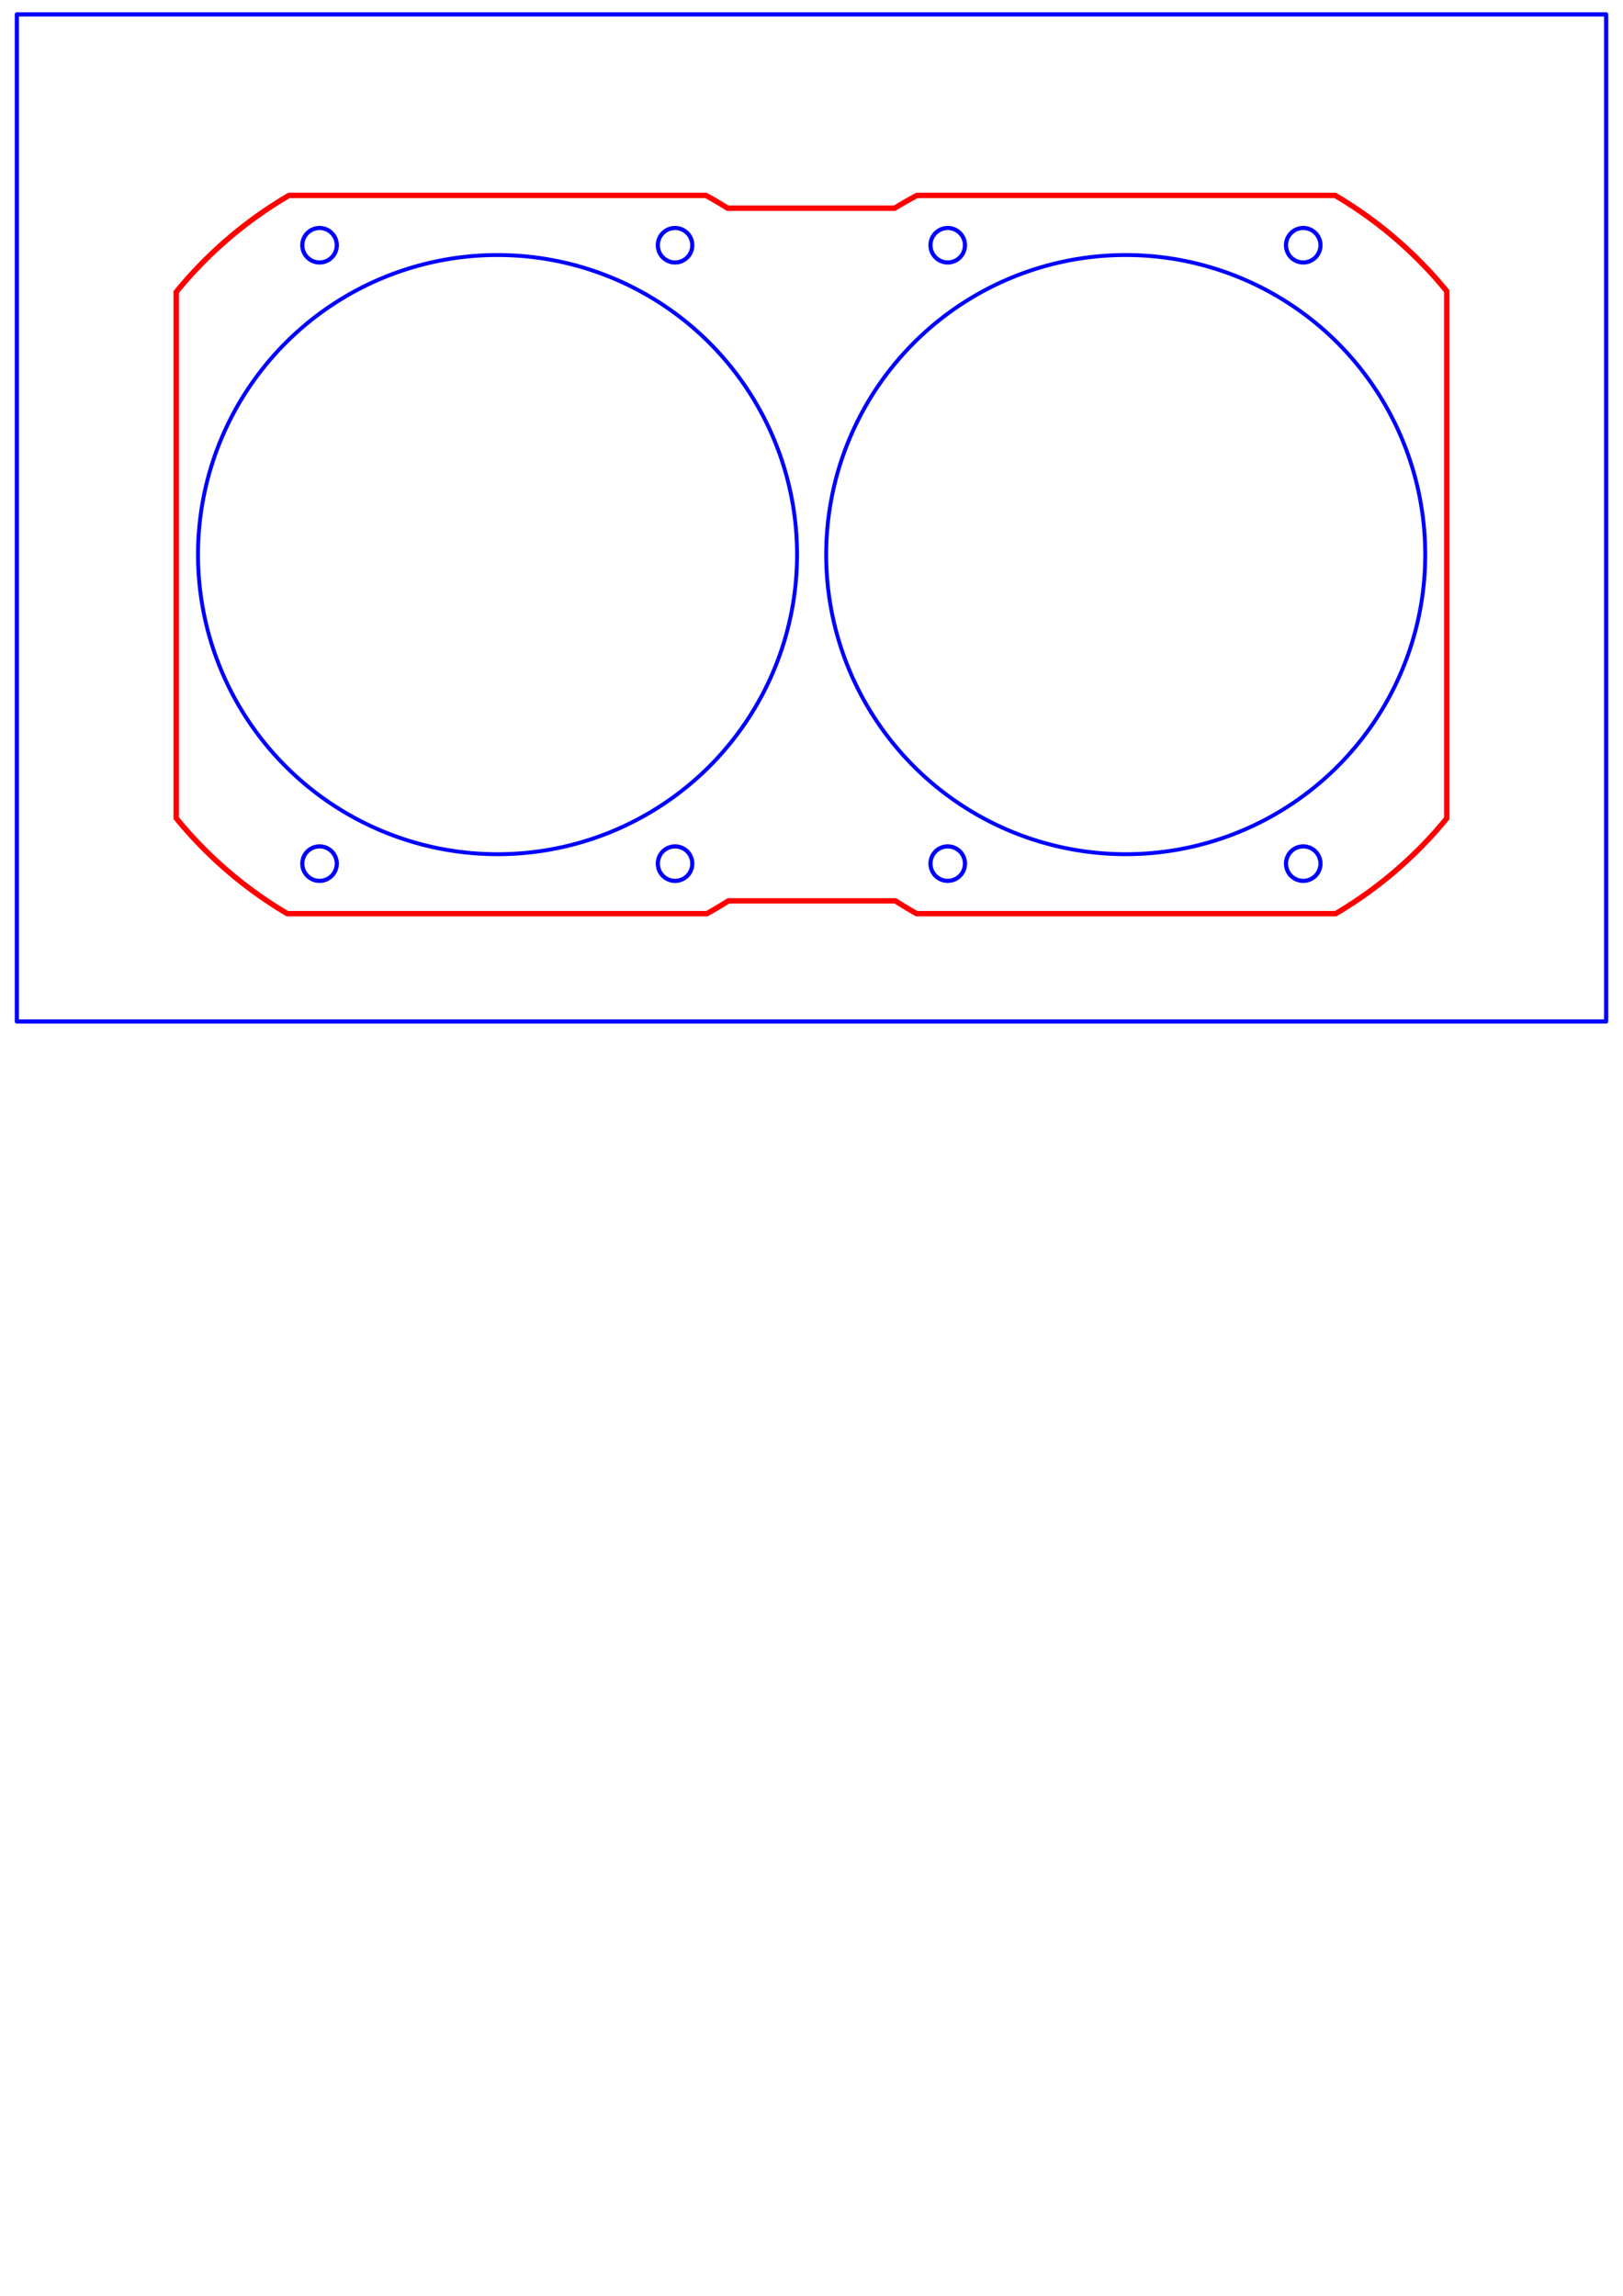 <?xml version="1.0" encoding="UTF-8" standalone="no"?>
<!-- Created with Inkscape (http://www.inkscape.org/) -->

<svg
   xmlns:dc="http://purl.org/dc/elements/1.1/"
   xmlns:cc="http://creativecommons.org/ns#"
   xmlns:rdf="http://www.w3.org/1999/02/22-rdf-syntax-ns#"
   xmlns:svg="http://www.w3.org/2000/svg"
   xmlns="http://www.w3.org/2000/svg"
   xmlns:sodipodi="http://sodipodi.sourceforge.net/DTD/sodipodi-0.dtd"
   xmlns:inkscape="http://www.inkscape.org/namespaces/inkscape"
   width="744.094"
   height="1052.362"
   id="svg2"
   version="1.1"
   inkscape:version="0.92.1 unknown"
   sodipodi:docname="RetroPlayer_speakers_high_transring.svg">
  <defs
     id="defs4" />
  <sodipodi:namedview
     id="base"
     pagecolor="#ffffff"
     bordercolor="#666666"
     borderopacity="1.0"
     inkscape:pageopacity="0.0"
     inkscape:pageshadow="2"
     inkscape:zoom="1.2654961"
     inkscape:cx="344.29664"
     inkscape:cy="766.30861"
     inkscape:document-units="px"
     inkscape:current-layer="layer1"
     showgrid="false"
     inkscape:window-width="1575"
     inkscape:window-height="825"
     inkscape:window-x="0"
     inkscape:window-y="25"
     inkscape:window-maximized="1" />
  <g
     inkscape:label="Layer 1"
     inkscape:groupmode="layer"
     id="layer1">
    <rect
       style="fill:none;stroke:#0000ff;stroke-width:1.922;stroke-linecap:butt;stroke-linejoin:round;stroke-miterlimit:4;stroke-opacity:1;stroke-dasharray:none"
       id="rect3010-1"
       width="728.641"
       height="461.647"
       x="7.727"
       y="6.594" />
    <path
       sodipodi:type="arc"
       style="fill:none;stroke:#0000ff;stroke-width:0.949;stroke-linecap:round;stroke-linejoin:round;stroke-miterlimit:4;stroke-opacity:1;stroke-dasharray:none"
       id="path3908"
       sodipodi:cx="175.58441"
       sodipodi:cy="124.9163"
       sodipodi:rx="73.160172"
       sodipodi:ry="73.160172"
       d="m 248.745,124.916 a 73.16,73.16 0 1 1 -146.32,0 73.16,73.16 0 1 1 146.32,0 z"
       transform="matrix(1.877,0,0,1.877,186.532,19.761)" />
    <path
       sodipodi:type="arc"
       style="fill:none;stroke:#0000ff;stroke-width:0.949;stroke-linecap:round;stroke-linejoin:round;stroke-miterlimit:4;stroke-opacity:1;stroke-dasharray:none"
       id="path3908-2"
       sodipodi:cx="175.58441"
       sodipodi:cy="124.9163"
       sodipodi:rx="73.160172"
       sodipodi:ry="73.160172"
       d="m 248.745,124.916 a 73.16,73.16 0 1 1 -146.32,0 73.16,73.16 0 1 1 146.32,0 z"
       transform="matrix(1.877,0,0,1.877,-101.468,19.761)" />
    <path
       sodipodi:type="arc"
       style="fill:none;stroke:#0000ff;stroke-width:1.772;stroke-linecap:round;stroke-linejoin:round;stroke-miterlimit:4;stroke-opacity:1;stroke-dasharray:none"
       id="path2985"
       sodipodi:cx="201.3689"
       sodipodi:cy="203.67786"
       sodipodi:rx="7.3373284"
       sodipodi:ry="7.3373284"
       d="m 208.706,203.678 a 7.337,7.337 0 1 1 -14.675,0 7.337,7.337 0 1 1 14.675,0 z"
       transform="matrix(1.077,0,0,1.077,92.622,176.513)" />
    <path
       transform="matrix(1.077,0,0,1.077,-70.37,176.513)"
       sodipodi:type="arc"
       style="fill:none;stroke:#0000ff;stroke-width:1.772;stroke-linecap:round;stroke-linejoin:round;stroke-miterlimit:4;stroke-opacity:1;stroke-dasharray:none"
       id="path2985-3"
       sodipodi:cx="201.3689"
       sodipodi:cy="203.67786"
       sodipodi:rx="7.3373284"
       sodipodi:ry="7.3373284"
       d="m 208.706,203.678 a 7.337,7.337 0 1 1 -14.675,0 7.337,7.337 0 1 1 14.675,0 z" />
    <path
       transform="matrix(1.077,0,0,1.077,92.622,-106.951)"
       sodipodi:type="arc"
       style="fill:none;stroke:#0000ff;stroke-width:1.772;stroke-linecap:round;stroke-linejoin:round;stroke-miterlimit:4;stroke-opacity:1;stroke-dasharray:none"
       id="path2985-6"
       sodipodi:cx="201.3689"
       sodipodi:cy="203.67786"
       sodipodi:rx="7.3373284"
       sodipodi:ry="7.3373284"
       d="m 208.706,203.678 a 7.337,7.337 0 1 1 -14.675,0 7.337,7.337 0 1 1 14.675,0 z" />
    <path
       transform="matrix(1.077,0,0,1.077,380.622,176.513)"
       sodipodi:type="arc"
       style="fill:none;stroke:#0000ff;stroke-width:1.772;stroke-linecap:round;stroke-linejoin:round;stroke-miterlimit:4;stroke-opacity:1;stroke-dasharray:none"
       id="path2985-5"
       sodipodi:cx="201.3689"
       sodipodi:cy="203.67786"
       sodipodi:rx="7.3373284"
       sodipodi:ry="7.3373284"
       d="m 208.706,203.678 a 7.337,7.337 0 1 1 -14.675,0 7.337,7.337 0 1 1 14.675,0 z" />
    <path
       transform="matrix(1.077,0,0,1.077,380.622,-106.951)"
       sodipodi:type="arc"
       style="fill:none;stroke:#0000ff;stroke-width:1.772;stroke-linecap:round;stroke-linejoin:round;stroke-miterlimit:4;stroke-opacity:1;stroke-dasharray:none"
       id="path2985-35"
       sodipodi:cx="201.3689"
       sodipodi:cy="203.67786"
       sodipodi:rx="7.3373284"
       sodipodi:ry="7.3373284"
       d="m 208.706,203.678 a 7.337,7.337 0 1 1 -14.675,0 7.337,7.337 0 1 1 14.675,0 z" />
    <path
       transform="matrix(1.077,0,0,1.077,217.63,176.513)"
       sodipodi:type="arc"
       style="fill:none;stroke:#0000ff;stroke-width:1.772;stroke-linecap:round;stroke-linejoin:round;stroke-miterlimit:4;stroke-opacity:1;stroke-dasharray:none"
       id="path2985-62"
       sodipodi:cx="201.3689"
       sodipodi:cy="203.67786"
       sodipodi:rx="7.3373284"
       sodipodi:ry="7.3373284"
       d="m 208.706,203.678 a 7.337,7.337 0 1 1 -14.675,0 7.337,7.337 0 1 1 14.675,0 z" />
    <path
       transform="matrix(1.077,0,0,1.077,217.63,-106.951)"
       sodipodi:type="arc"
       style="fill:none;stroke:#0000ff;stroke-width:1.772;stroke-linecap:round;stroke-linejoin:round;stroke-miterlimit:4;stroke-opacity:1;stroke-dasharray:none"
       id="path2985-9"
       sodipodi:cx="201.3689"
       sodipodi:cy="203.67786"
       sodipodi:rx="7.3373284"
       sodipodi:ry="7.3373284"
       d="m 208.706,203.678 a 7.337,7.337 0 1 1 -14.675,0 7.337,7.337 0 1 1 14.675,0 z" />
    <path
       transform="matrix(1.077,0,0,1.077,-70.37,-106.951)"
       sodipodi:type="arc"
       style="fill:none;stroke:#0000ff;stroke-width:1.772;stroke-linecap:round;stroke-linejoin:round;stroke-miterlimit:4;stroke-opacity:1;stroke-dasharray:none"
       id="path2985-7-3"
       sodipodi:cx="201.3689"
       sodipodi:cy="203.67786"
       sodipodi:rx="7.3373284"
       sodipodi:ry="7.3373284"
       d="m 208.706,203.678 a 7.337,7.337 0 1 1 -14.675,0 7.337,7.337 0 1 1 14.675,0 z" />
    <path
       style="fill:none;stroke:#ff0000;stroke-width:2.479;stroke-linecap:round;stroke-linejoin:round;stroke-miterlimit:4;stroke-dasharray:none;stroke-opacity:1"
       d="M 132.531 89.57 A 191.021 191.021 0 0 0 80.789 133.844 L 80.789 375.035 A 191.021 191.021 0 0 0 131.73 418.807 L 324.121 418.807 A 191.021 191.021 0 0 0 333.938 412.943 L 410.5 412.943 A 191.021 191.021 0 0 0 420.287 418.807 L 612.377 418.807 A 191.021 191.021 0 0 0 663.305 375.098 L 663.305 133.494 A 191.021 191.021 0 0 0 612.121 89.57 L 420.42 89.57 A 191.021 191.021 0 0 0 410.158 95.436 L 333.596 95.436 A 191.021 191.021 0 0 0 323.611 89.57 L 132.531 89.57 z "
       id="path3908-2-3" />
  </g>
</svg>
